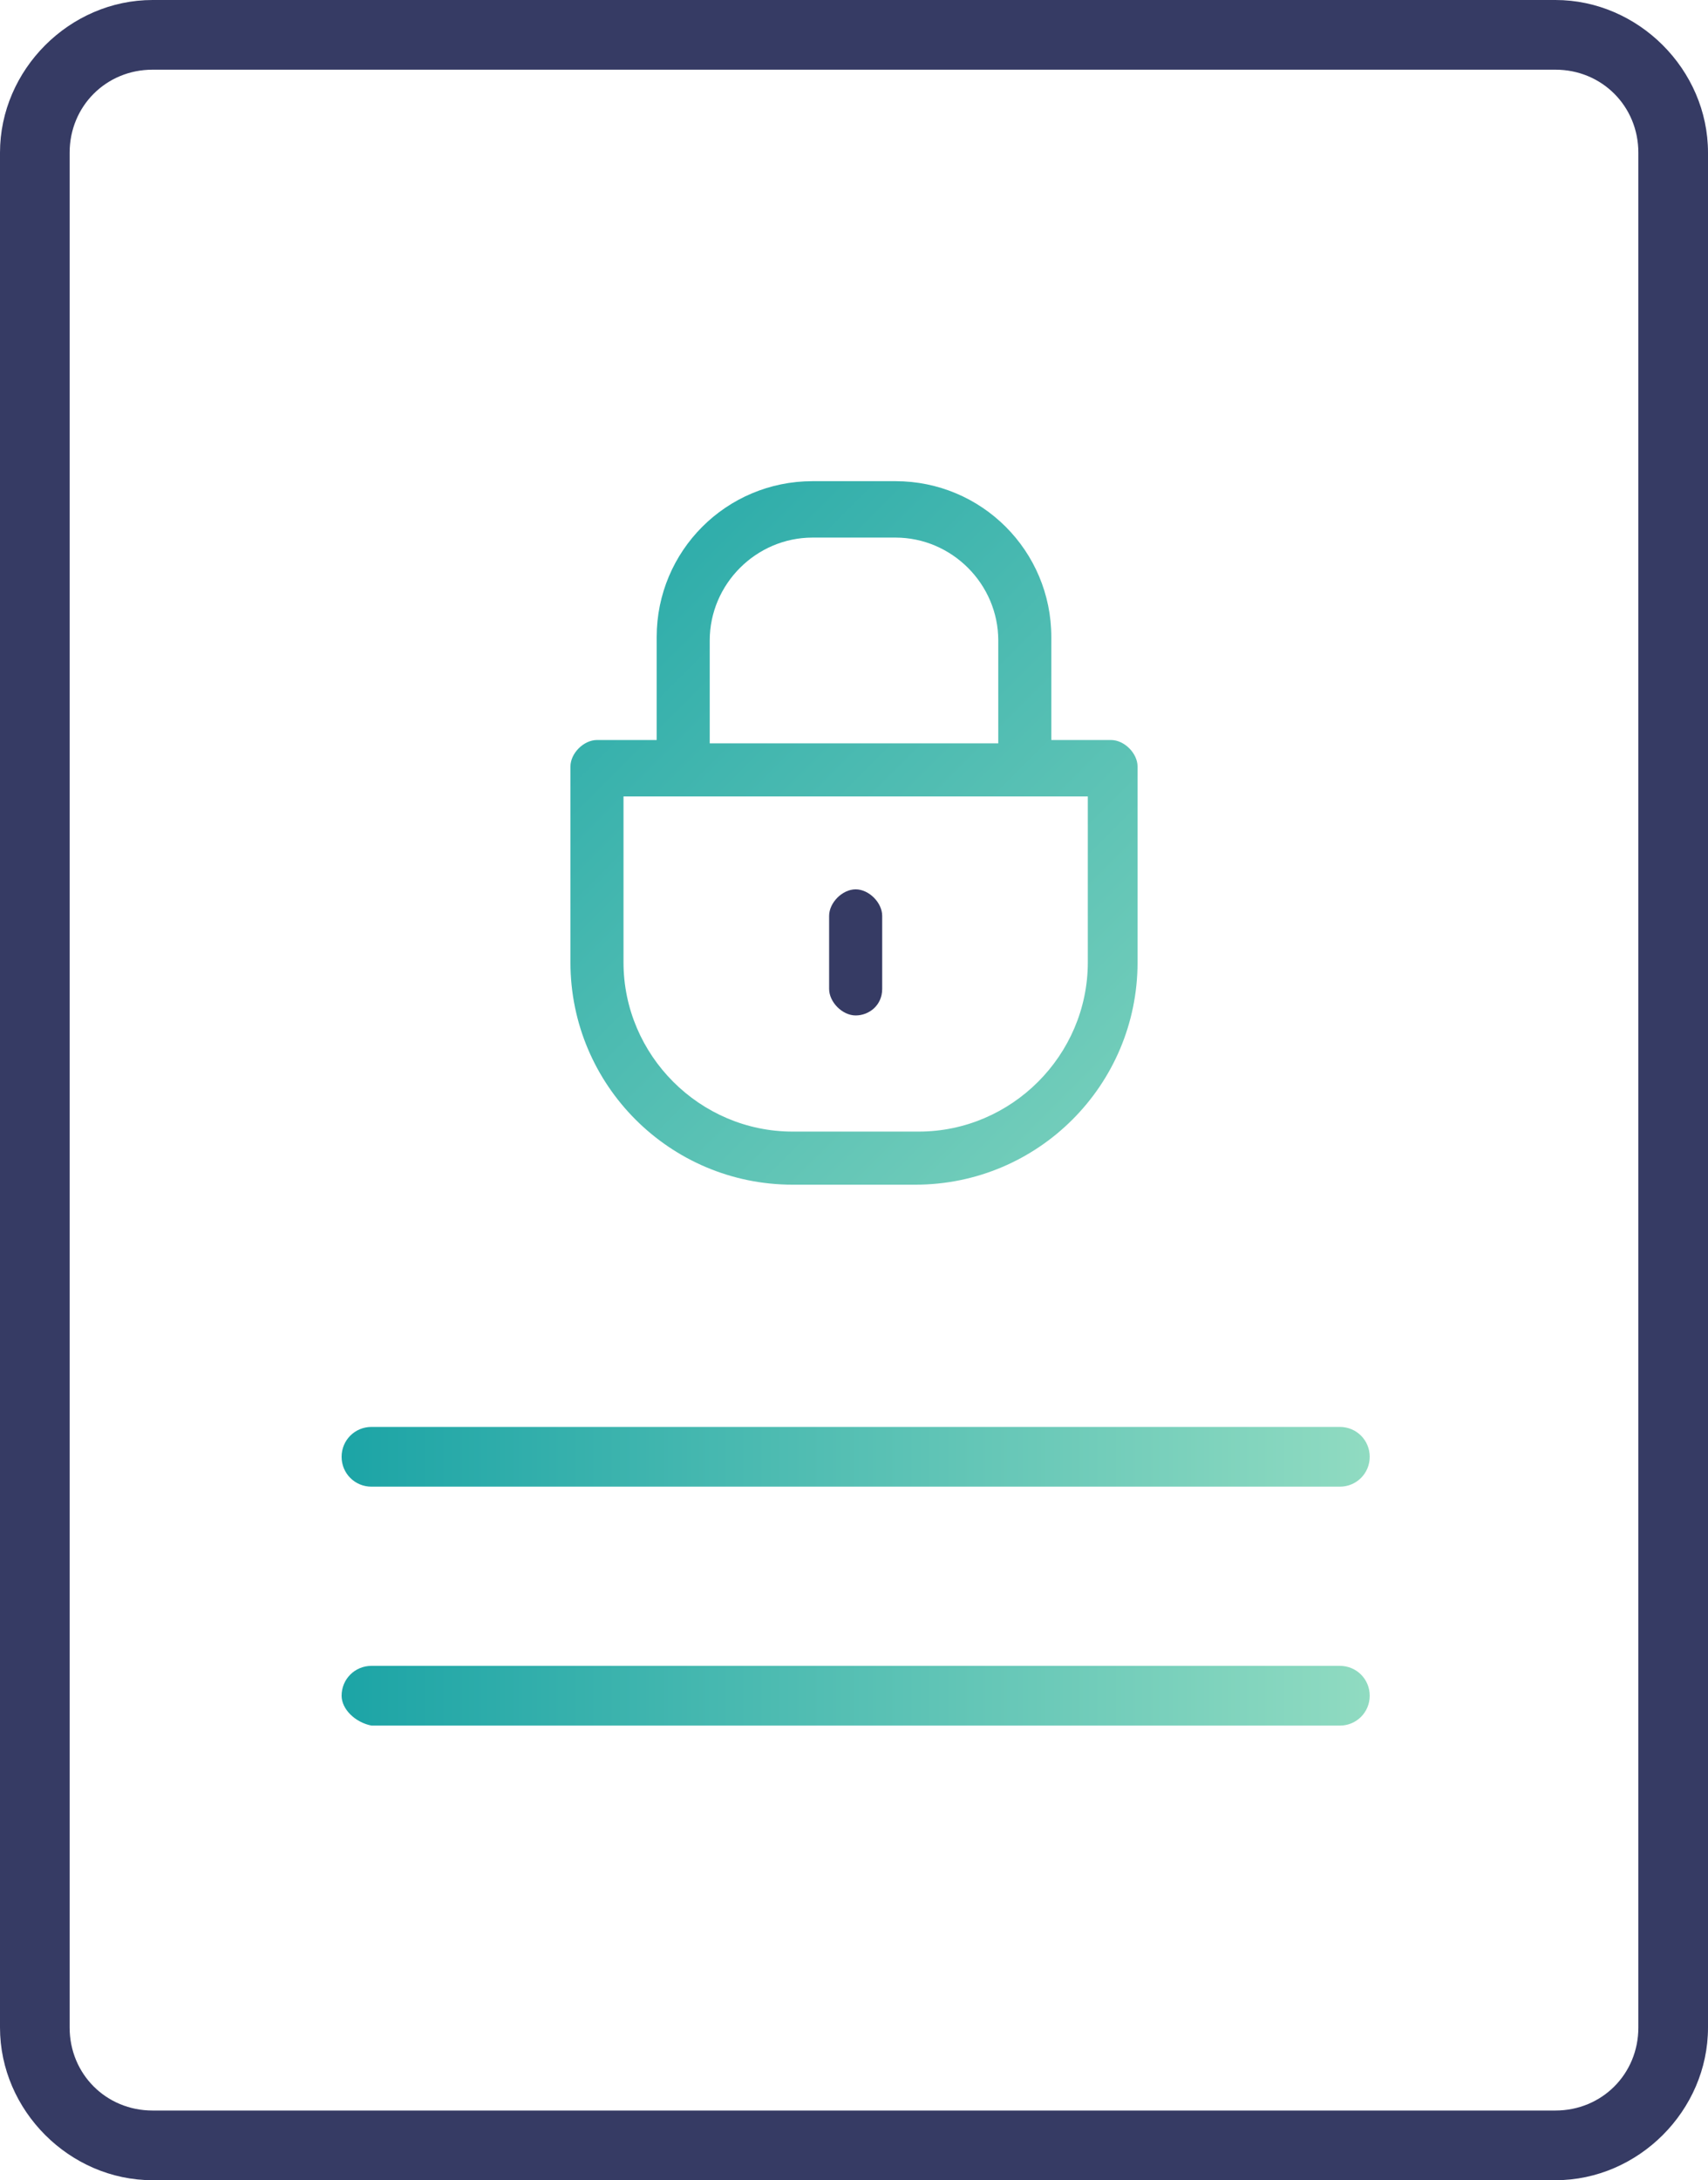 <?xml version="1.0" encoding="utf-8"?>
<!-- Generator: Adobe Illustrator 25.2.1, SVG Export Plug-In . SVG Version: 6.00 Build 0)  -->
<svg version="1.1" id="Isolation_Mode" xmlns="http://www.w3.org/2000/svg" xmlns:xlink="http://www.w3.org/1999/xlink" x="0px"
	 y="0px" viewBox="0 0 51.5 65.7" style="enable-background:new 0 0 51.5 65.7;" xml:space="preserve">
<style type="text/css">
	.st0{fill:#363B64;}
	.st1{fill:url(#SVGID_1_);}
	.st2{fill:url(#SVGID_2_);}
	.st3{fill:url(#SVGID_3_);}
</style>
<g>
	<g>
		<path class="st0" d="M4.6,65.7c-2.5,0-4.6-2.1-4.6-4.6V4.6C0,2.1,2.1,0,4.6,0h42.3c2.5,0,4.6,2.1,4.6,4.6v56.5
			c0,2.5-2.1,4.6-4.6,4.6H4.6z M4.6,2.1c-1.4,0-2.5,1.1-2.5,2.5v56.5c0,1.4,1.1,2.5,2.5,2.5h42.3c1.4,0,2.5-1.1,2.5-2.5V4.6
			c0-1.4-1.1-2.5-2.5-2.5H4.6z"/>
		<linearGradient id="SVGID_1_" gradientUnits="userSpaceOnUse" x1="10.284" y1="51.059" x2="41.254" y2="51.059">
			<stop  offset="0" style="stop-color:#1CA4A6"/>
			<stop  offset="1" style="stop-color:#90DBC1"/>
		</linearGradient>
		<path class="st1" d="M10.3,51.1L10.3,51.1c0-0.5,0.4-0.9,0.9-0.9h29.2c0.5,0,0.9,0.4,0.9,0.9l0,0c0,0.5-0.4,0.9-0.9,0.9H11.2
			C10.7,51.9,10.3,51.5,10.3,51.1z"/>
		<linearGradient id="SVGID_2_" gradientUnits="userSpaceOnUse" x1="10.284" y1="43.917" x2="41.254" y2="43.917">
			<stop  offset="0" style="stop-color:#1CA4A6"/>
			<stop  offset="1" style="stop-color:#90DBC1"/>
		</linearGradient>
		<path class="st2" d="M10.3,43.9L10.3,43.9c0-0.5,0.4-0.9,0.9-0.9h29.2c0.5,0,0.9,0.4,0.9,0.9v0c0,0.5-0.4,0.9-0.9,0.9H11.2
			C10.7,44.8,10.3,44.4,10.3,43.9z"/>
	</g>
</g>
<linearGradient id="SVGID_3_" gradientUnits="userSpaceOnUse" x1="14.139" y1="14.235" x2="39.69" y2="39.786">
	<stop  offset="0" style="stop-color:#1CA4A6"/>
	<stop  offset="1" style="stop-color:#90DBC1"/>
</linearGradient>
<path class="st3" d="M23.9,35.7c-3.7,0-6.7-3-6.7-6.7v-5.9c0-0.4,0.4-0.8,0.8-0.8h1.8v-3.1c0-2.6,2.1-4.7,4.7-4.7H27
	c2.6,0,4.7,2.1,4.7,4.7v3.1h1.8c0.4,0,0.8,0.4,0.8,0.8V29c0,3.7-3,6.7-6.7,6.7H23.9z M18.8,29c0,2.8,2.3,5.1,5.1,5.1h3.8
	c2.8,0,5.1-2.3,5.1-5.1V24h-14V29z M30.1,22.4v-3.1c0-1.7-1.4-3.1-3.1-3.1h-2.5c-1.7,0-3.1,1.4-3.1,3.1v3.1H30.1z"/>
<path class="st0" d="M25.8,30.6c-0.4,0-0.8-0.4-0.8-0.8v-2.2c0-0.4,0.4-0.8,0.8-0.8c0.4,0,0.8,0.4,0.8,0.8v2.2
	C26.6,30.3,26.2,30.6,25.8,30.6z"/>
</svg>
